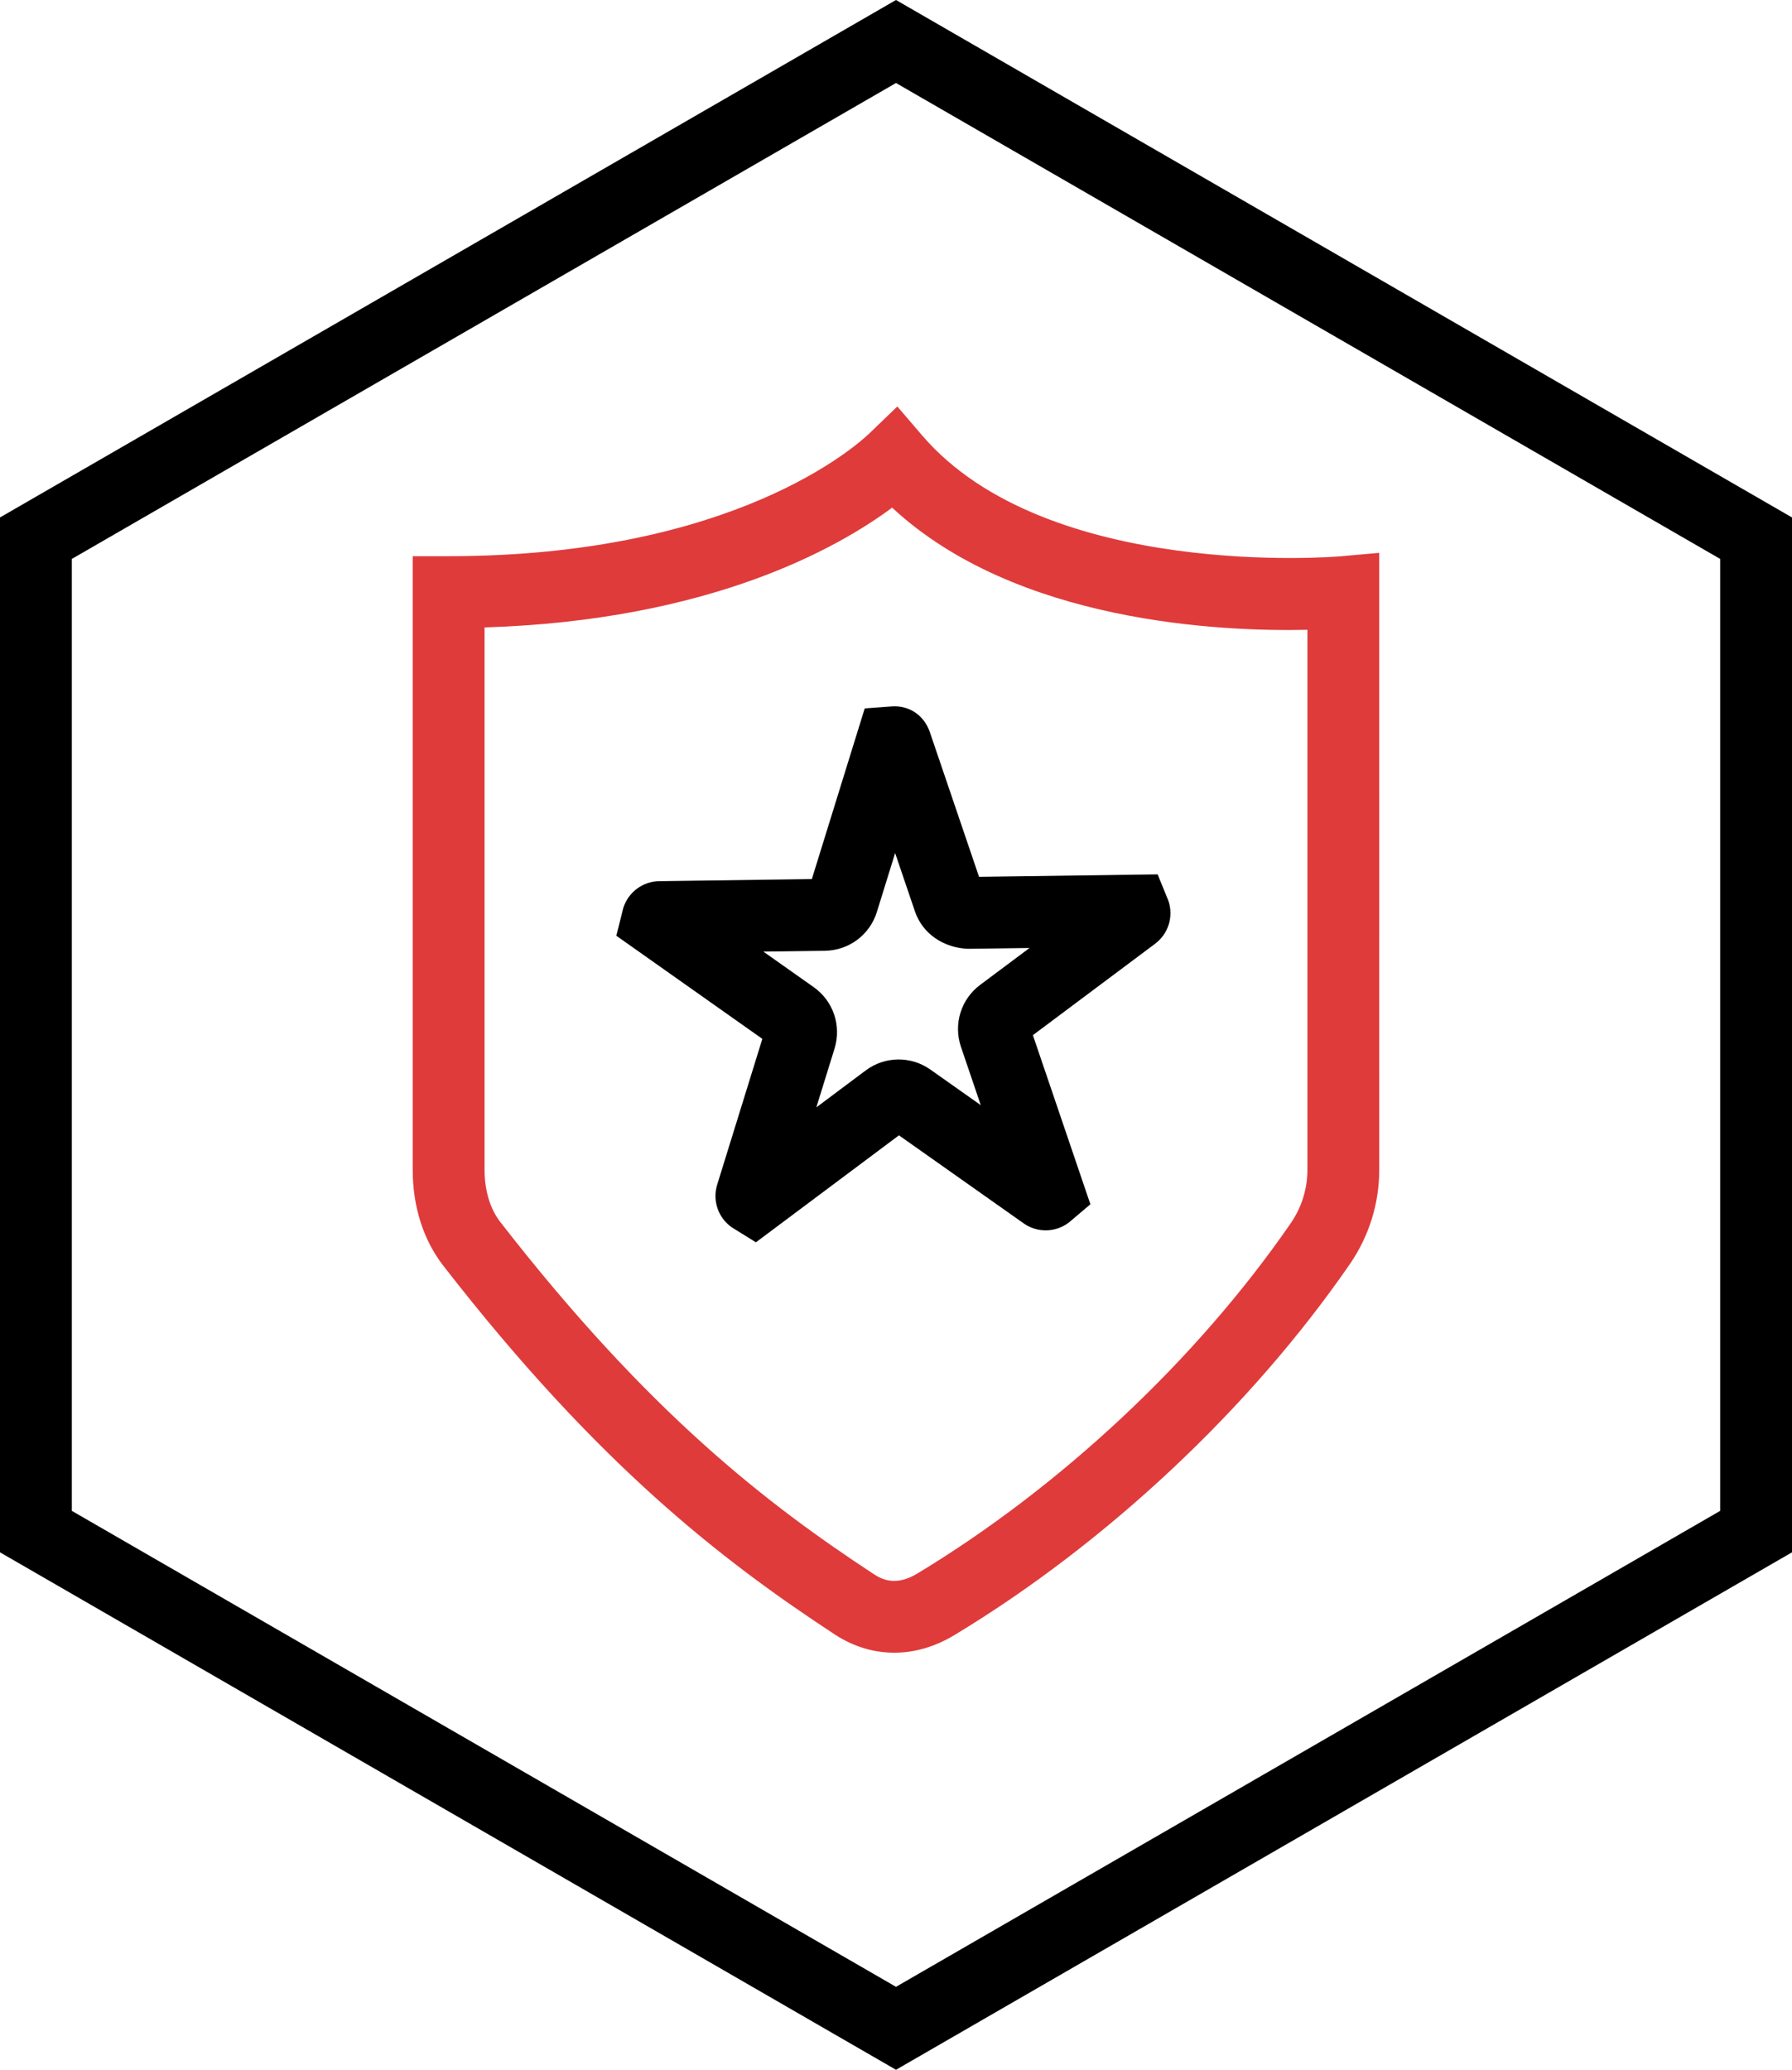 <svg viewBox="0 0 49.89 57.607" xmlns="http://www.w3.org/2000/svg" id="Layer_1"><defs><style>.cls-1{fill:#df3b3b;}</style></defs><path d="M24.945,57.607L0,43.205V14.402L24.945,0l24.945,14.402v28.803l-24.945,14.402ZM2,42.051l22.945,13.247,22.945-13.247V15.556L24.945,2.31,2,15.556v26.495Z"></path><path d="M24.897,45.999c-.575,0-1.142-.17-1.661-.511-3.1-2.035-6.565-4.686-10.892-10.257-.558-.719-.854-1.645-.854-2.678V15.48h1c7.94,0,11.365-3.08,11.729-3.432l.763-.735.69.805c3.47,4.047,11.556,3.374,11.637,3.366l1.089-.097.001,17.166c0,.944-.284,1.855-.82,2.632-2.765,4.009-6.78,7.773-11.014,10.327-.539.324-1.107.487-1.668.487ZM13.49,17.465v15.088c0,.576.154,1.091.433,1.451,4.147,5.341,7.454,7.872,10.41,9.812.24.158.626.328,1.199-.017,4-2.412,7.791-5.966,10.4-9.75.306-.442.467-.96.467-1.497v-15.023c-2.39.053-8.105-.189-11.562-3.4-1.519,1.128-5.08,3.139-11.348,3.334Z" class="cls-1"></path><path d="M21.044,34.576l-.673-.418c-.38-.268-.542-.747-.403-1.19l1.256-4.054-4.065-2.87.193-.772c.14-.443.545-.744,1.01-.747l4.24-.058,1.472-4.75.79-.058c.497-.016.879.286,1.027.728l1.366,4.017,4.972-.068.299.733c.15.44.001.921-.371,1.199l-3.401,2.543,1.601,4.707-.605.512c-.372.278-.876.286-1.256.017l-3.469-2.448-3.983,2.978ZM20.43,32.538c-.001.001-.002.002-.002.002l.002-.002ZM21.252,26.485l1.401.989c.544.383.778,1.069.582,1.708l-.508,1.639,1.373-1.027c.534-.4,1.259-.409,1.804-.024l1.401.989-.552-1.624c-.214-.633.001-1.326.536-1.724l1.373-1.026-1.715.023c-.667-.027-1.259-.41-1.474-1.04l-.552-1.625-.508,1.638c-.197.638-.778,1.072-1.446,1.081l-1.714.023ZM21.5,29.108s.001.001.001.001l-.001-.001ZM28.486,29.012l-.001.001s.001-.001.001-.001ZM31.531,26.345h-.002.002ZM25.77,20.998l-.002.008c.001-.002.002-.005.002-.008Z"></path></svg>
